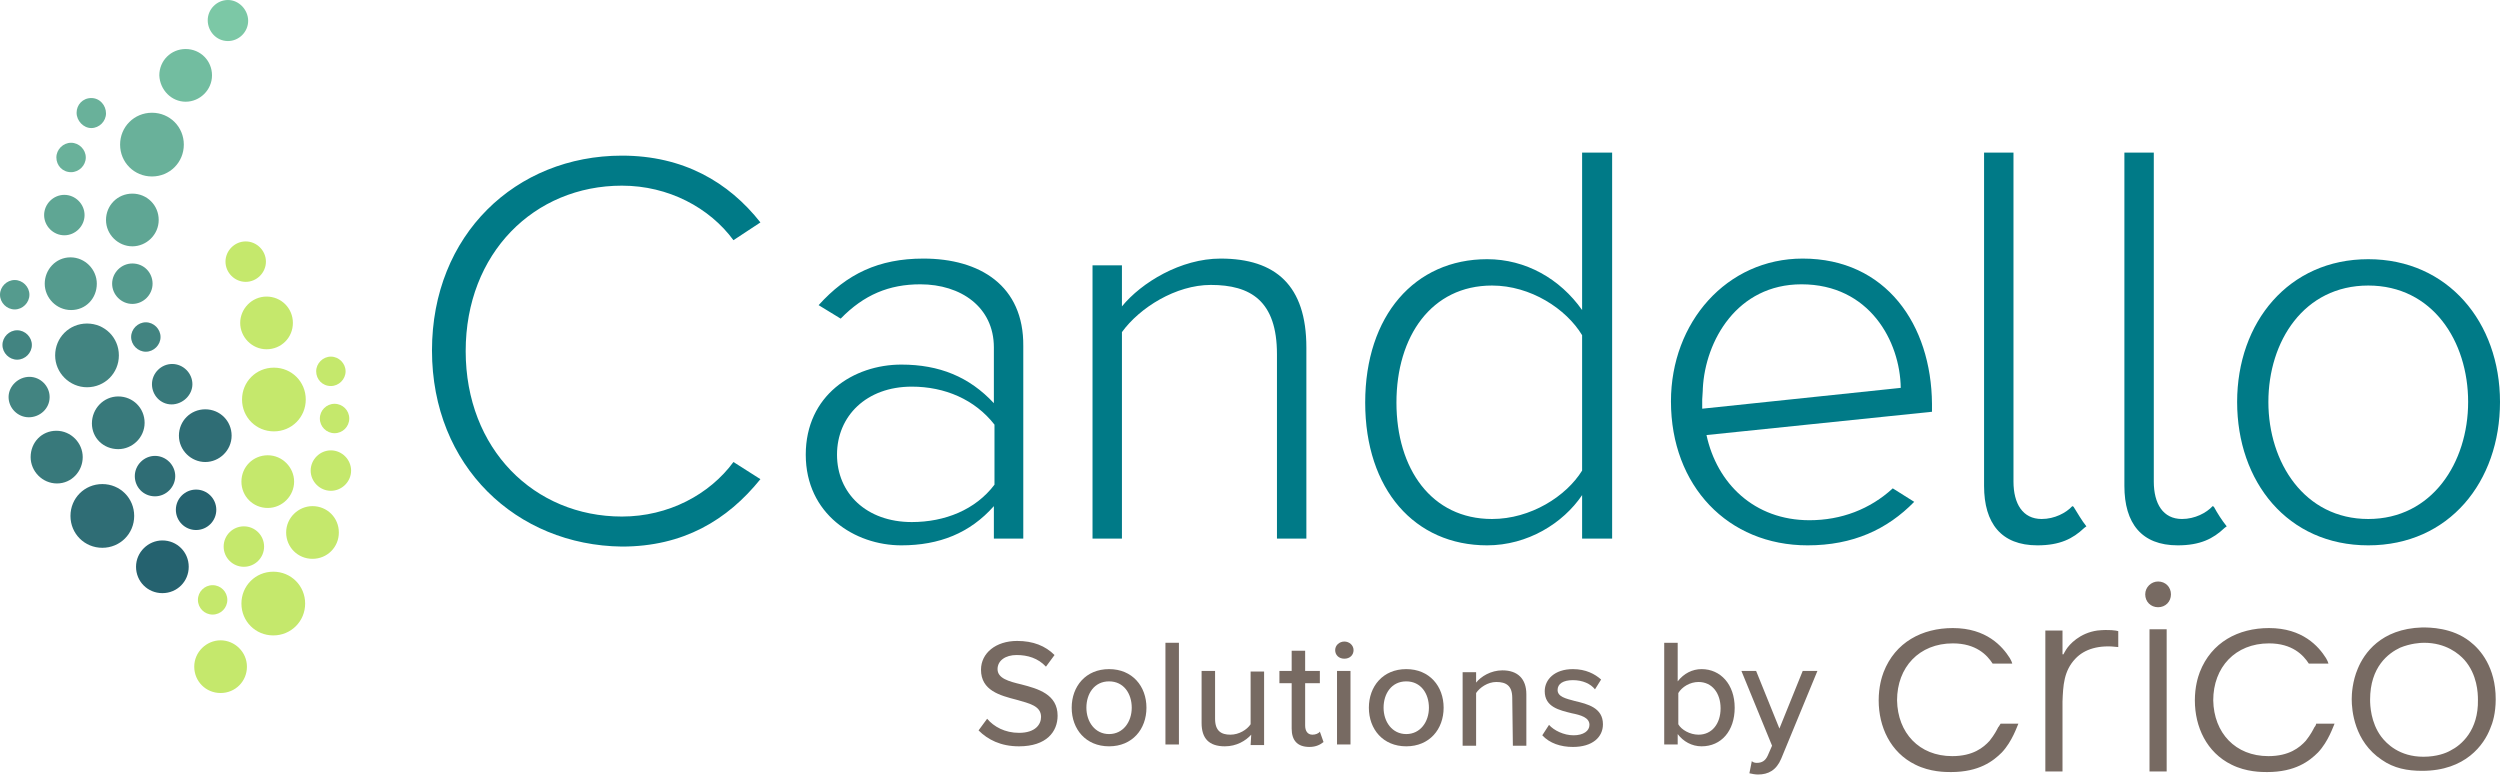 <?xml version="1.0" encoding="utf-8"?>
<!-- Generator: Adobe Illustrator 26.2.1, SVG Export Plug-In . SVG Version: 6.00 Build 0)  -->
<svg version="1.1" id="a" xmlns="http://www.w3.org/2000/svg" xmlns:xlink="http://www.w3.org/1999/xlink" x="0px" y="0px"
	 viewBox="0 0 408 126.4" style="enable-background:new 0 0 408 126.4;" xml:space="preserve">
<style type="text/css">
	.st0{fill:#007A87;}
	.st1{fill:#25626F;}
	.st2{fill:#C5E86C;}
	.st3{fill:#428481;}
	.st4{fill:#559B8E;}
	.st5{fill:#69B19A;}
	.st6{fill:#2F6D75;}
	.st7{fill:#38797B;}
	.st8{fill:#72BDA0;}
	.st9{fill:#5FA694;}
	.st10{fill:#7CC8A6;}
	.st11{fill:#776A62;}
</style>
<g>
	<g>
		<path class="st0" d="M208.4,57.8c0-8.7-4.3-11.3-10.8-11.3c-5.7,0-11.6,3.7-14.5,7.7v33.7h-4.8V43.3h4.8v6.7
			c3.2-3.9,9.6-7.8,16.1-7.8c9,0,14,4.4,14,14.5v31.2h-4.8V57.8z"/>
		<path class="st0" d="M258.2,80.8c-3.1,4.6-8.9,8.2-15.5,8.2c-11.8,0-19.9-9.1-19.9-23.3s8.1-23.4,19.9-23.4
			c6.3,0,11.9,3.2,15.5,8.3V24.9h4.9v63h-4.9V80.8z M258.2,54.7c-2.6-4.3-8.4-8.1-14.7-8.1c-9.9,0-15.6,8.3-15.6,19.1
			s5.7,19,15.6,19c6.3,0,12.1-3.7,14.7-7.9C258.2,76.7,258.2,54.7,258.2,54.7z"/>
		<path class="st0" d="M338.4,82.7l-0.2-0.1c-1,1.1-2.9,2.1-5,2.1c-3.1,0-4.6-2.5-4.6-6.1V24.9h-4.8v54.4c0,6.1,2.8,9.7,8.7,9.7
			c3.7,0,5.8-1.1,7.6-2.8c0,0,0.1-0.1,0.4-0.3C339.7,84.9,339.1,83.8,338.4,82.7L338.4,82.7z"/>
		<path class="st0" d="M361.3,82.7l-0.2-0.1c-1,1.1-2.9,2.1-5,2.1c-3.1,0-4.6-2.5-4.6-6.1V24.9h-4.8v54.4c0,6.1,2.8,9.7,8.7,9.7
			c3.7,0,5.8-1.1,7.6-2.8c0,0,0.1-0.1,0.4-0.3C362.6,84.9,361.9,83.8,361.3,82.7L361.3,82.7z"/>
		<path class="st0" d="M365.1,65.6c0-13,8.4-23.3,21.4-23.3S408,52.6,408,65.6S399.7,89,386.5,89S365.1,78.6,365.1,65.6z
			 M402.8,65.6c0-9.9-5.8-19-16.3-19s-16.3,9.1-16.3,19s5.9,19.1,16.3,19.1S402.8,75.5,402.8,65.6z"/>
		<path class="st0" d="M294.2,42.2c-12.4,0-21.5,10.4-21.5,23.3C272.7,79.3,282,89,295,89c7.4,0,13-2.6,17.4-7.1l-3.5-2.2
			c-3.7,3.4-8.4,5.2-13.6,5.2c-9,0-15.1-6-16.8-13.9l36.8-3.8l0,0v-1.3C315.2,53,307.8,42.2,294.2,42.2L294.2,42.2z M277.9,63.4
			c0.4-7.8,5.6-17,16.1-17c11.1,0,16.1,9.3,16.2,16.9l-32.4,3.4c0-0.4,0-1.1,0-1.5C277.9,63.9,277.9,63.4,277.9,63.4L277.9,63.4z"/>
		<path class="st0" d="M70.5,57.2c0-18.9,13.7-31.8,31-31.8c10,0,17.4,4.3,22.6,10.9l-4.4,2.9c-3.9-5.3-10.6-8.9-18.2-8.9
			c-14.3,0-25.5,11-25.5,27s11.2,27,25.5,27c7.6,0,14.3-3.6,18.2-8.9l4.4,2.8c-5.4,6.7-12.6,11-22.6,11C84.3,89,70.5,76.1,70.5,57.2
			L70.5,57.2z"/>
		<path class="st0" d="M150.7,42.2c-7.3,0-12.5,2.5-17.1,7.6l0,0l3.6,2.2c3.8-3.9,7.9-5.6,13-5.6c6.6,0,12,3.7,12,10.3v9.1
			c-4-4.3-8.9-6.3-15.1-6.3c-7.8,0-15.6,5-15.6,14.7S139.5,89,147.1,89c6.2,0,11.2-2,15.1-6.4v5.3h4.8V56.5
			C167.1,46.6,159.9,42.2,150.7,42.2L150.7,42.2z M162.3,79.1c-3.1,4.1-8.1,6.1-13.5,6.1c-7.4,0-12.2-4.7-12.2-11
			s4.8-11.1,12.2-11.1c5.4,0,10.3,2.1,13.5,6.2V79.1L162.3,79.1z"/>
		<g>
			<circle class="st1" cx="32" cy="83.2" r="3.3"/>
			<circle class="st2" cx="54.6" cy="68.3" r="2.4"/>
			<path class="st2" d="M54,63c1.3,0,2.4-1.1,2.4-2.4s-1.1-2.4-2.4-2.4s-2.4,1.1-2.4,2.4S52.6,63,54,63z"/>
			<path class="st3" d="M5.2,56.3c0-1.3-1.1-2.4-2.4-2.4S0.4,55,0.4,56.3s1.1,2.4,2.4,2.4S5.2,57.6,5.2,56.3z"/>
			<path class="st4" d="M2.4,50.5c1.3,0,2.4-1.1,2.4-2.4s-1.1-2.4-2.4-2.4S0,46.8,0,48.1S1.1,50.5,2.4,50.5z"/>
			<path class="st2" d="M39.5,65.2c0,2.9,2.3,5.2,5.2,5.2s5.2-2.3,5.2-5.2S47.6,60,44.7,60S39.5,62.3,39.5,65.2z"/>
			<path class="st2" d="M44.6,93.3c-2.9,0-5.2,2.3-5.2,5.2s2.3,5.2,5.2,5.2s5.2-2.3,5.2-5.2S47.5,93.3,44.6,93.3z"/>
			<path class="st3" d="M21.4,55c0,1.3,1.1,2.4,2.4,2.4s2.4-1.1,2.4-2.4s-1.1-2.4-2.4-2.4S21.4,53.7,21.4,55z"/>
			<path class="st5" d="M11.6,28.1c1.3,0,2.4-1.1,2.4-2.4s-1.1-2.4-2.4-2.4s-2.4,1.1-2.4,2.4S10.2,28.1,11.6,28.1z"/>
			<path class="st5" d="M14.9,20.9c1.3,0,2.4-1.1,2.4-2.4S16.3,16,14.9,16s-2.4,1.1-2.4,2.4S13.6,20.9,14.9,20.9z"/>
			<path class="st2" d="M39.2,52.7c0,2.3,1.9,4.3,4.3,4.3s4.3-1.9,4.3-4.3s-1.9-4.3-4.3-4.3S39.2,50.4,39.2,52.7z"/>
			<path class="st2" d="M48,78.6c0-2.3-1.9-4.3-4.3-4.3s-4.3,1.9-4.3,4.3s1.9,4.3,4.3,4.3S48,80.9,48,78.6z"/>
			<path class="st2" d="M51,82.6c-2.3,0-4.3,1.9-4.3,4.3s1.9,4.3,4.3,4.3s4.3-1.9,4.3-4.3S53.4,82.6,51,82.6z"/>
			<path class="st1" d="M26.5,88.2c-2.3,0-4.3,1.9-4.3,4.3s1.9,4.3,4.3,4.3s4.3-1.9,4.3-4.3S28.9,88.2,26.5,88.2z"/>
			<path class="st6" d="M33.5,75.4c2.3,0,4.3-1.9,4.3-4.3s-1.9-4.3-4.3-4.3s-4.3,1.9-4.3,4.3S31.2,75.4,33.5,75.4z"/>
			<path class="st3" d="M14.2,63.2c2.9,0,5.2-2.3,5.2-5.2s-2.3-5.2-5.2-5.2S9,55.1,9,58S11.4,63.2,14.2,63.2z"/>
			<path class="st7" d="M19.3,73.3c2.3,0,4.3-1.9,4.3-4.3s-1.9-4.3-4.3-4.3S15,66.7,15,69.1S16.9,73.3,19.3,73.3z"/>
			<path class="st7" d="M13.5,74.6c0-2.3-1.9-4.3-4.3-4.3S5,72.2,5,74.6c0,2.3,1.9,4.3,4.3,4.3S13.5,76.9,13.5,74.6z"/>
			<path class="st6" d="M16.7,79c-2.9,0-5.2,2.3-5.2,5.2s2.3,5.2,5.2,5.2s5.2-2.3,5.2-5.2S19.6,79,16.7,79z"/>
			<path class="st8" d="M30.3,16.6c2.3,0,4.3-1.9,4.3-4.3s-1.9-4.3-4.3-4.3s-4.3,1.9-4.3,4.3C26.1,14.7,28,16.6,30.3,16.6z"/>
			<path class="st5" d="M24.8,28.8c2.9,0,5.2-2.3,5.2-5.2s-2.3-5.2-5.2-5.2s-5.2,2.3-5.2,5.2S21.9,28.8,24.8,28.8z"/>
			<path class="st9" d="M21.6,40.2c2.3,0,4.3-1.9,4.3-4.3s-1.9-4.3-4.3-4.3s-4.3,1.9-4.3,4.3S19.3,40.2,21.6,40.2z"/>
			<path class="st4" d="M15.8,46.3c0-2.3-1.9-4.3-4.3-4.3S7.3,44,7.3,46.3s1.9,4.3,4.3,4.3S15.8,48.7,15.8,46.3z"/>
			<path class="st6" d="M25.3,81c1.8,0,3.3-1.5,3.3-3.3s-1.5-3.3-3.3-3.3s-3.3,1.5-3.3,3.3S23.4,81,25.3,81z"/>
			<path class="st7" d="M31.4,62.7c0-1.8-1.5-3.3-3.3-3.3s-3.3,1.5-3.3,3.3S26.2,66,28,66S31.4,64.5,31.4,62.7z"/>
			<path class="st4" d="M21.6,43c-1.8,0-3.3,1.5-3.3,3.3s1.5,3.3,3.3,3.3s3.3-1.5,3.3-3.3S23.5,43,21.6,43z"/>
			<path class="st3" d="M8.1,64.8c0-1.8-1.5-3.3-3.3-3.3S1.4,63,1.4,64.8s1.5,3.3,3.3,3.3S8.1,66.7,8.1,64.8z"/>
			<path class="st9" d="M10.5,38.4c1.8,0,3.3-1.5,3.3-3.3s-1.5-3.3-3.3-3.3s-3.3,1.5-3.3,3.3S8.7,38.4,10.5,38.4z"/>
			<path class="st2" d="M36.8,42.7c0,1.8,1.5,3.3,3.3,3.3s3.3-1.5,3.3-3.3s-1.5-3.3-3.3-3.3S36.8,40.9,36.8,42.7z"/>
			<path class="st2" d="M54,73.5c-1.8,0-3.3,1.5-3.3,3.3s1.5,3.3,3.3,3.3s3.3-1.5,3.3-3.3S55.8,73.5,54,73.5z"/>
			<circle class="st2" cx="39.8" cy="89.2" r="3.3"/>
			<path class="st2" d="M36,104.5c-2.3,0-4.3,1.9-4.3,4.3s1.9,4.3,4.3,4.3s4.3-1.9,4.3-4.3S38.3,104.5,36,104.5z"/>
			<circle class="st2" cx="34.7" cy="97.9" r="2.4"/>
			<path class="st10" d="M37.2,6.7c1.8,0,3.3-1.5,3.3-3.3S39,0,37.2,0s-3.3,1.5-3.3,3.3S35.3,6.7,37.2,6.7z"/>
		</g>
	</g>
	<g>
		<path class="st11" d="M161.1,117.3c1.1,1.3,2.9,2.3,5.2,2.3c2.7,0,3.6-1.4,3.6-2.6c0-1.8-1.9-2.2-4-2.8c-2.7-0.7-5.8-1.5-5.8-4.9
			c0-2.7,2.4-4.7,5.9-4.7c2.6,0,4.6,0.8,6.1,2.3l-1.4,1.9c-1.3-1.4-3-1.9-4.8-1.9s-3.1,0.9-3.1,2.3c0,1.5,1.8,2,3.9,2.5
			c2.7,0.7,5.9,1.6,5.9,5.1c0,2.6-1.8,5-6.3,5c-3,0-5.1-1.1-6.6-2.6L161.1,117.3L161.1,117.3z"/>
		<path class="st11" d="M174.9,115.5c0-3.5,2.3-6.3,6.1-6.3s6.1,2.8,6.1,6.3s-2.3,6.3-6.1,6.3S174.9,119,174.9,115.5z M184.7,115.5
			c0-2.3-1.3-4.3-3.7-4.3s-3.7,2-3.7,4.3s1.4,4.3,3.7,4.3S184.7,117.8,184.7,115.5z"/>
		<path class="st11" d="M190.2,104.9h2.2v16.6h-2.2V104.9z"/>
		<path class="st11" d="M204.2,119.9c-0.9,1-2.4,1.9-4.3,1.9c-2.6,0-3.8-1.3-3.8-3.8v-8.5h2.2v7.8c0,2,1,2.6,2.5,2.6
			c1.4,0,2.7-0.8,3.3-1.7v-8.6h2.2v12h-2.2L204.2,119.9L204.2,119.9z"/>
		<path class="st11" d="M210.8,118.9v-7.4h-2v-2h2v-3.3h2.2v3.3h2.4v2H213v6.9c0,0.9,0.4,1.5,1.2,1.5c0.5,0,1-0.2,1.2-0.5l0.6,1.7
			c-0.5,0.4-1.2,0.8-2.3,0.8C211.7,121.9,210.8,120.8,210.8,118.9L210.8,118.9z"/>
		<path class="st11" d="M217.9,106.1c0-0.8,0.7-1.4,1.5-1.4s1.5,0.6,1.5,1.4s-0.6,1.4-1.5,1.4S217.9,106.9,217.9,106.1z
			 M218.2,109.5h2.2v12h-2.2V109.5z"/>
		<path class="st11" d="M223.4,115.5c0-3.5,2.3-6.3,6.1-6.3s6.1,2.8,6.1,6.3s-2.3,6.3-6.1,6.3S223.4,119,223.4,115.5z M233.2,115.5
			c0-2.3-1.3-4.3-3.7-4.3s-3.7,2-3.7,4.3s1.4,4.3,3.7,4.3S233.2,117.8,233.2,115.5z"/>
		<path class="st11" d="M246.8,113.9c0-2-1-2.6-2.6-2.6c-1.4,0-2.7,0.9-3.3,1.8v8.6h-2.2v-12h2.2v1.7c0.8-1,2.4-2,4.3-2
			c2.5,0,3.9,1.4,3.9,3.9v8.4h-2.2L246.8,113.9L246.8,113.9z"/>
		<path class="st11" d="M252.8,118.3c0.8,0.9,2.4,1.7,4,1.7s2.6-0.7,2.6-1.7c0-1.2-1.4-1.6-2.9-1.9c-2-0.5-4.4-1-4.4-3.6
			c0-1.9,1.6-3.6,4.6-3.6c2.1,0,3.6,0.8,4.6,1.7l-1,1.6c-0.7-0.9-2-1.5-3.6-1.5s-2.5,0.6-2.5,1.6c0,1.1,1.3,1.4,2.8,1.8
			c2.1,0.5,4.6,1.1,4.6,3.8c0,2.1-1.7,3.7-4.9,3.7c-2,0-3.8-0.6-5-1.9L252.8,118.3L252.8,118.3z"/>
		<path class="st11" d="M271.6,104.9h2.2v6.3c1-1.3,2.4-2,3.9-2c3.1,0,5.4,2.5,5.4,6.3s-2.2,6.3-5.4,6.3c-1.6,0-3-0.8-3.9-2v1.7
			h-2.2V104.9z M277.2,119.9c2.2,0,3.6-1.8,3.6-4.3s-1.4-4.3-3.6-4.3c-1.4,0-2.7,0.8-3.3,1.8v5.1
			C274.4,119.1,275.8,119.9,277.2,119.9L277.2,119.9z"/>
		<path class="st11" d="M286.7,124.5c0.8,0,1.4-0.3,1.8-1.2l0.7-1.6l-5-12.2h2.4l3.8,9.4l3.8-9.4h2.4l-5.9,14.3
			c-0.8,1.9-2.1,2.6-3.8,2.6c-0.4,0-1-0.1-1.4-0.2l0.4-2C286,124.4,286.4,124.5,286.7,124.5L286.7,124.5z"/>
	</g>
	<g>
		<path class="st11" d="M326.1,118.7c-0.2,0.4-0.6,1.2-1.4,2.2c-1,1.1-2.7,2.5-6.1,2.5c-5.4,0-8.9-3.8-9-9.1c0-5.4,3.6-9.3,9.1-9.3
			c3.8,0,5.6,1.9,6.5,3.3h3.2c-0.1-0.4-0.3-0.7-0.4-0.9c-1.2-1.9-3.8-4.9-9.3-4.9c-5,0-9.4,2.3-11.3,7.2c-0.3,0.8-0.8,2.4-0.8,4.6
			c0,4.3,1.9,8.5,6,10.5c2.4,1.2,4.9,1.2,5.8,1.2c4.6,0,6.9-1.8,8.3-3.2c1.7-1.8,2.5-4.3,2.7-4.7h-2.9
			C326.4,118.2,326.3,118.5,326.1,118.7L326.1,118.7z M350.8,125.9h2.8v-23.2h-2.8V125.9z M342.3,102.9c-2.9,0.4-4.6,2.3-5.1,3.1
			c-0.2,0.3-0.4,0.7-0.4,0.7c-0.1,0.2-0.2,0.1-0.2,0v-3.8h-2.8v23h2.8v-11.4c0.1-2.6,0.2-5,2.1-7c1.5-1.6,3.9-2.3,7-1.9v-2.6
			C345.4,102.9,344.2,102.7,342.3,102.9L342.3,102.9z M403.1,104.7c-2.9-2.3-6.6-2.3-7.8-2.3c-6.8,0.2-9.5,4.3-10.5,6.7
			c-0.9,2.1-1,4.2-1,5c0,1.8,0.4,6.9,4.9,9.9c2,1.4,4.2,1.8,6.6,1.8c7.1,0,10.1-4.3,11.1-6.9c0.4-0.9,0.9-2.5,0.9-4.8
			C407.3,108.9,404.8,106,403.1,104.7L403.1,104.7z M399.9,122.5c-0.7,0.4-2.2,1-4.4,1c-3.9,0-6-2.1-6.9-3.3c-1.7-2.3-1.8-5.1-1.8-6
			c0-5.4,3-7.6,4.9-8.5c1.7-0.7,3.3-0.8,3.9-0.8c3.6,0,5.7,1.8,6.6,2.8c2.1,2.4,2.2,5.4,2.2,6.5
			C404.5,119.2,401.7,121.6,399.9,122.5L399.9,122.5z M377.7,118.7c-0.2,0.4-0.6,1.2-1.4,2.2c-1,1.1-2.7,2.5-6.1,2.5
			c-5.4,0-8.9-3.8-9-9.1c0-5.4,3.6-9.3,9.1-9.3c3.8,0,5.6,1.9,6.5,3.3h3.2c-0.1-0.4-0.3-0.7-0.4-0.9c-1.2-1.9-3.8-4.9-9.3-4.9
			c-5,0-9.4,2.3-11.3,7.2c-0.3,0.8-0.8,2.4-0.8,4.6c0,4.3,1.9,8.5,6,10.5c2.4,1.2,4.9,1.2,5.8,1.2c4.6,0,6.9-1.8,8.3-3.2
			c1.7-1.8,2.5-4.3,2.7-4.7h-3C378,118.2,377.9,118.5,377.7,118.7L377.7,118.7z"/>
		<path class="st11" d="M352.2,94.9c-1.1,0-2.1,0.9-2.1,2.1s0.9,2.1,2.1,2.1s2.1-0.9,2.1-2.1S353.4,94.9,352.2,94.9z"/>
	</g>
</g>
</svg>
